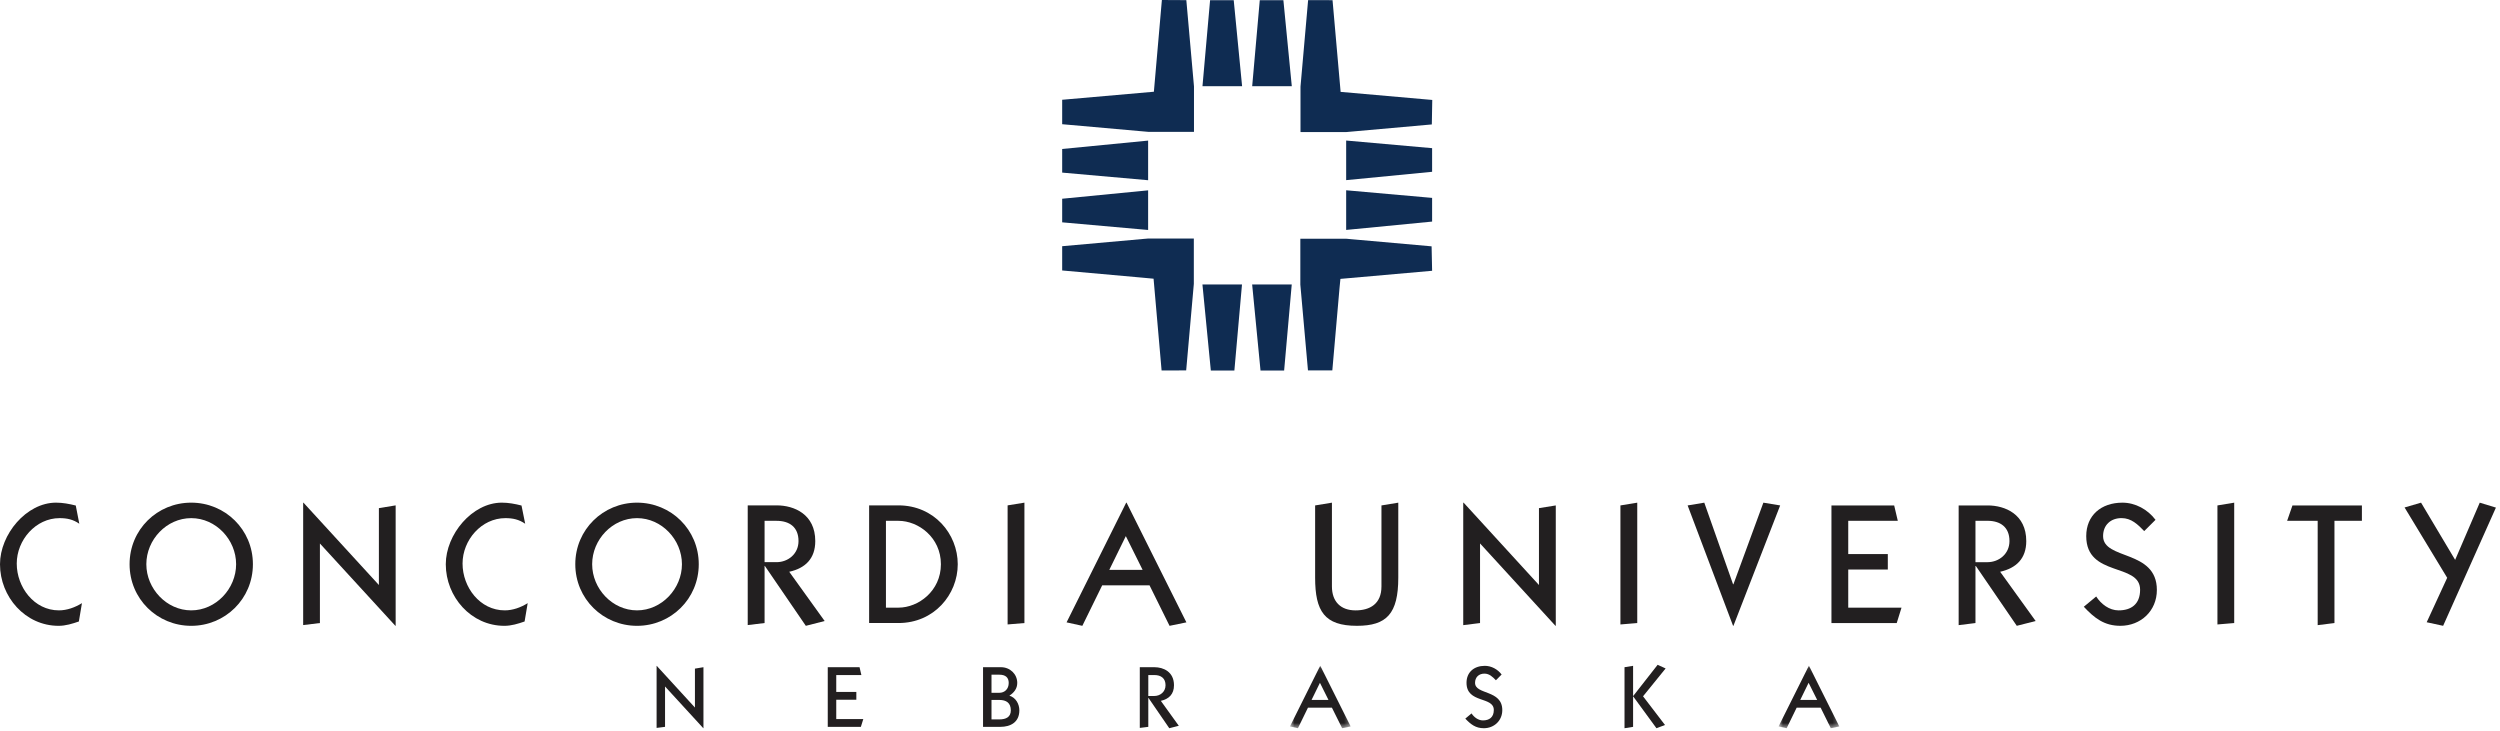 <?xml version="1.0" encoding="UTF-8" standalone="no"?>
<svg xmlns="http://www.w3.org/2000/svg" xmlns:xlink="http://www.w3.org/1999/xlink" width="455px" height="133px" viewBox="0 0 455 133" version="1.1">
    <!-- Generator: Sketch 41 (35326) - http://www.bohemiancoding.com/sketch -->
    <title>Color/Academic Logo Top</title>
    <desc>Created with Sketch.</desc>
    <defs>
        <polygon id="path-1" points="0.667 11.45 11.72 11.45 11.72 0.095 0.667 0.095 0.667 11.45"/>
        <polygon id="path-3" points="0.709 11.45 11.768 11.45 11.768 0.095 0.709 0.095 0.709 11.45"/>
    </defs>
    <g id="Page-1" stroke="none" stroke-width="1" fill="none" fill-rule="evenodd">
        <g id="Color/Academic-Logo-Top-View" transform="translate(-10, -33)">
            <g id="Color/Academic-Logo-Top" transform="translate(10, 33)">
                <path d="M251.425,91.989 L251.425,106.736 C251.425,109.905 249.335,111.089 246.71,111.089 C244.004,111.089 242.411,109.493 242.411,106.736 L242.411,91.485 L239.353,91.989 L239.353,105.125 C239.353,111.271 241.068,113.897 246.963,113.897 C252.367,113.897 254.488,111.706 254.488,105.125 L254.488,91.485 L251.425,91.989 Z" id="Fill-1" fill="#221F20"/>
                <polygon id="Fill-3" fill="#221F20" points="269.367 113.394 269.367 98.904 283.092 113.897 283.152 113.897 283.152 91.989 280.091 92.48 280.091 106.472 266.378 91.485 266.309 91.485 266.309 113.776"/>
                <polygon id="Fill-5" fill="#221F20" points="297.98 113.394 297.98 91.485 294.917 91.989 294.917 113.651"/>
                <polygon id="Fill-7" fill="#221F20" points="320.934 91.485 315.484 106.338 315.418 106.338 310.18 91.485 307.148 91.989 315.418 113.897 315.484 113.897 323.99 91.989"/>
                <polygon id="Fill-9" fill="#221F20" points="345.205 113.394 346.076 110.593 336.38 110.593 336.38 103.659 343.582 103.659 343.582 100.846 336.38 100.846 336.38 94.785 345.399 94.785 344.739 91.989 333.324 91.989 333.324 113.394"/>
                <path d="M359.535,94.785 L361.721,94.785 C364.089,94.785 365.723,95.95 365.723,98.476 C365.723,100.814 363.806,102.317 361.721,102.317 L359.535,102.317 L359.535,94.785 Z M359.535,113.394 L359.535,103.006 L359.604,103.006 L367.055,113.897 L370.49,113.027 L364.028,104.061 C366.962,103.4 368.78,101.66 368.78,98.476 C368.78,93.601 364.934,91.989 361.753,91.989 L356.475,91.989 L356.475,113.776 L359.535,113.394 Z" id="Fill-11" fill="#221F20"/>
                <path d="M379.253,110.428 C381.192,112.5 382.975,113.898 385.907,113.898 C389.619,113.898 392.55,111.186 392.55,107.373 C392.55,99.976 382.762,101.981 382.762,97.574 C382.762,95.546 384.155,94.295 386.122,94.295 C387.904,94.295 389.083,95.454 390.247,96.659 L392.304,94.608 C390.892,92.73 388.648,91.485 386.281,91.485 C382.412,91.485 379.695,93.798 379.695,97.574 C379.695,105.092 389.499,102.377 389.499,107.333 C389.499,109.998 387.835,111.089 385.585,111.089 C383.878,111.089 382.38,109.929 381.507,108.558 L379.253,110.428 Z" id="Fill-13" fill="#221F20"/>
                <polygon id="Fill-15" fill="#221F20" points="406.626 113.394 406.626 91.485 403.573 91.989 403.573 113.651"/>
                <polygon id="Fill-17" fill="#221F20" points="421.818 94.785 421.818 113.776 424.871 113.394 424.871 94.785 429.866 94.785 429.866 91.989 417.227 91.989 416.258 94.785"/>
                <polygon id="Fill-19" fill="#221F20" points="451.314 91.485 446.836 101.901 440.633 91.485 437.632 92.359 445.388 105.158 441.659 113.249 444.65 113.897 454.257 92.384"/>
                <g id="Group-23" transform="translate(0, 91.139)" fill="#221F20">
                    <path d="M13.79,0.867 C12.59,0.564 11.407,0.343 10.198,0.343 C4.795,0.343 -8.8007737e-05,6.121 -8.8007737e-05,11.549 C-8.8007737e-05,17.505 4.614,22.761 10.662,22.761 C11.942,22.761 13.162,22.38 14.354,21.971 L14.914,18.633 C13.657,19.411 12.196,19.948 10.722,19.948 C6.209,19.948 3.048,15.733 3.048,11.428 C3.048,7.153 6.483,3.161 10.851,3.161 C12.196,3.161 13.315,3.401 14.434,4.184 L13.79,0.867 Z" id="Fill-21"/>
                </g>
                <path d="M26.634,102.689 C26.634,98.216 30.318,94.3 34.803,94.3 C39.292,94.3 42.973,98.216 42.973,102.689 C42.973,107.146 39.292,111.087 34.803,111.087 C30.318,111.087 26.634,107.146 26.634,102.689 M23.583,102.689 C23.583,108.992 28.615,113.9 34.803,113.9 C40.979,113.9 46.028,108.992 46.028,102.689 C46.028,96.387 40.979,91.482 34.803,91.482 C28.615,91.482 23.583,96.387 23.583,102.689" id="Fill-24" fill="#221F20"/>
                <polygon id="Fill-26" fill="#221F20" points="58.224 113.392 58.224 98.916 71.958 113.9 72.009 113.9 72.009 91.978 68.958 92.481 68.958 106.47 55.228 91.483 55.176 91.483 55.176 113.762"/>
                <path d="M94.915,92.006 C93.736,91.703 92.545,91.482 91.331,91.482 C85.941,91.482 81.133,97.26 81.133,102.689 C81.133,108.645 85.751,113.9 91.795,113.9 C93.079,113.9 94.3,113.52 95.476,113.11 L96.039,109.773 C94.795,110.551 93.334,111.087 91.867,111.087 C87.342,111.087 84.185,106.872 84.185,102.567 C84.185,98.293 87.616,94.3 91.979,94.3 C93.334,94.3 94.444,94.54 95.584,95.323 L94.915,92.006 Z" id="Fill-28" fill="#221F20"/>
                <path d="M107.773,102.689 C107.773,98.216 111.442,94.3 115.941,94.3 C120.422,94.3 124.114,98.216 124.114,102.689 C124.114,107.146 120.422,111.087 115.941,111.087 C111.442,111.087 107.773,107.146 107.773,102.689 M104.703,102.689 C104.703,108.992 109.769,113.9 115.941,113.9 C122.117,113.9 127.174,108.992 127.174,102.689 C127.174,96.387 122.117,91.482 115.941,91.482 C109.769,91.482 104.703,96.387 104.703,102.689" id="Fill-30" fill="#221F20"/>
                <path d="M139.153,94.791 L141.334,94.791 C143.706,94.791 145.329,95.951 145.329,98.474 C145.329,100.811 143.425,102.314 141.334,102.314 L139.153,102.314 L139.153,94.791 Z M139.153,113.392 L139.153,103.003 L139.207,103.003 L146.661,113.9 L150.087,113.024 L143.641,104.063 C146.574,103.415 148.379,101.665 148.379,98.474 C148.379,93.598 144.54,91.978 141.363,91.978 L136.085,91.978 L136.085,113.762 L139.153,113.392 Z" id="Fill-32" fill="#221F20"/>
                <path d="M161.241,94.791 L163.524,94.791 C167.131,94.791 171.244,97.797 171.244,102.689 C171.244,107.581 167.131,110.591 163.524,110.591 L161.241,110.591 L161.241,94.791 Z M158.181,113.392 L163.524,113.392 C169.997,113.392 174.31,108.218 174.31,102.689 C174.31,97.16 169.997,91.978 163.524,91.978 L158.181,91.978 L158.181,113.392 Z" id="Fill-34" fill="#221F20"/>
                <polygon id="Fill-36" fill="#221F20" points="186.445 113.392 186.445 91.483 183.385 91.978 183.385 113.649"/>
                <path d="M201.889,103.721 L204.901,97.571 L207.958,103.721 L201.889,103.721 Z M196.985,113.9 L200.6,106.529 L209.213,106.529 L212.858,113.9 L215.924,113.27 L205.035,91.482 L204.969,91.482 L194.116,113.27 L196.985,113.9 Z" id="Fill-38" fill="#221F20"/>
                <polygon id="Fill-40" fill="#221F20" points="121.038 132.287 121.038 124.941 128.004 132.537 128.028 132.537 128.028 121.431 126.478 121.69 126.478 128.774 119.524 121.182 119.501 121.182 119.501 132.48"/>
                <polygon id="Fill-42" fill="#221F20" points="156.678 132.287 157.121 130.865 152.198 130.865 152.198 127.347 155.854 127.347 155.854 125.933 152.198 125.933 152.198 122.858 156.771 122.858 156.437 121.431 150.651 121.431 150.651 132.287"/>
                <path d="M180.454,122.793 L181.871,122.793 C183.01,122.793 183.587,123.309 183.587,124.296 C183.587,125.413 182.841,126.09 181.871,126.09 L180.454,126.09 L180.454,122.793 Z M180.454,127.388 L181.871,127.388 C183.143,127.388 183.969,127.927 183.969,129.281 C183.969,130.49 183.118,130.933 181.871,130.933 L180.454,130.933 L180.454,127.388 Z M178.913,132.287 L182.073,132.287 C183.933,132.287 185.523,131.433 185.523,129.281 C185.523,128.124 184.859,126.944 183.706,126.613 C184.548,126.065 185.14,125.333 185.14,124.296 C185.14,122.672 183.816,121.431 182.181,121.431 L178.913,121.431 L178.913,132.287 Z" id="Fill-44" fill="#221F20"/>
                <path d="M208.991,122.858 L210.091,122.858 C211.3,122.858 212.128,123.438 212.128,124.719 C212.128,125.912 211.159,126.669 210.091,126.669 L208.991,126.669 L208.991,122.858 Z M208.991,132.287 L208.991,127.016 L209.02,127.016 L212.809,132.536 L214.54,132.093 L211.271,127.556 C212.755,127.217 213.666,126.335 213.666,124.719 C213.666,122.253 211.726,121.431 210.107,121.431 L207.442,121.431 L207.442,132.48 L208.991,132.287 Z" id="Fill-46" fill="#221F20"/>
                <g id="Group-50" transform="translate(234.101, 121.086)">
                    <mask id="mask-2" fill="white">
                        <use xlink:href="#path-1"/>
                    </mask>
                    <g id="Clip-49"/>
                    <path d="M4.602,6.301 L6.128,3.183 L7.68,6.301 L4.602,6.301 Z M2.122,11.451 L3.945,7.715 L8.31,7.715 L10.169,11.451 L11.72,11.128 L6.195,0.095 L6.168,0.095 L0.667,11.128 L2.122,11.451 Z" id="Fill-48" fill="#221F20" mask="url(#mask-2)"/>
                </g>
                <path d="M266.684,130.788 C267.671,131.832 268.569,132.536 270.055,132.536 C271.931,132.536 273.417,131.159 273.417,129.241 C273.417,125.477 268.46,126.497 268.46,124.269 C268.46,123.237 269.168,122.6 270.163,122.6 C271.058,122.6 271.66,123.184 272.252,123.809 L273.296,122.761 C272.578,121.811 271.447,121.182 270.236,121.182 C268.286,121.182 266.906,122.334 266.906,124.269 C266.906,128.08 271.873,126.694 271.873,129.218 C271.873,130.562 271.033,131.115 269.893,131.115 C269.024,131.115 268.266,130.521 267.821,129.842 L266.684,130.788 Z" id="Fill-51" fill="#221F20"/>
                <polygon id="Fill-53" fill="#221F20" points="297.222 132.287 297.222 126.751 297.244 126.751 301.475 132.537 303.029 131.949 299.033 126.727 303.143 121.658 301.69 120.993 297.244 126.67 297.222 126.67 297.222 121.182 295.662 121.431 295.662 132.537"/>
                <g id="Group-57" transform="translate(322.988, 121.086)">
                    <mask id="mask-4" fill="white">
                        <use xlink:href="#path-3"/>
                    </mask>
                    <g id="Clip-56"/>
                    <path d="M4.657,6.301 L6.179,3.183 L7.739,6.301 L4.657,6.301 Z M2.181,11.451 L4.002,7.715 L8.373,7.715 L10.219,11.451 L11.768,11.128 L6.252,0.095 L6.219,0.095 L0.709,11.128 L2.181,11.451 Z" id="Fill-55" fill="#221F20" mask="url(#mask-4)"/>
                </g>
                <polygon id="Fill-58" fill="#0F2C52" points="229.279 0.032 227.899 15.683 235.106 15.683 233.576 0.032"/>
                <polygon id="Fill-60" fill="#0F2C52" points="220.236 0.032 218.851 15.683 226.062 15.683 224.537 0.032"/>
                <polygon id="Fill-62" fill="#0F2C52" points="208.959 25.588 193.317 27.112 193.317 31.414 208.959 32.801"/>
                <polygon id="Fill-64" fill="#0F2C52" points="208.959 34.642 193.317 36.169 193.317 40.465 208.959 41.855"/>
                <polygon id="Fill-66" fill="#0F2C52" points="211.463 8.80794702e-05 210.006 16.695 193.317 18.157 193.317 22.607 209.04 24.001 217.29 24.001 217.29 23.98 217.305 23.98 217.305 15.731 215.912 0.024"/>
                <polygon id="Fill-68" fill="#0F2C52" points="245.002 41.847 260.644 40.328 260.644 36.016 245.002 34.63"/>
                <polygon id="Fill-70" fill="#0F2C52" points="245.002 32.784 260.644 31.266 260.644 26.966 245.002 25.579"/>
                <polygon id="Fill-72" fill="#0F2C52" points="243.992 16.723 242.522 0.032 238.077 0.02 236.692 15.764 236.692 24.013 236.712 24.013 236.712 24.041 244.954 24.041 260.592 22.647 260.672 18.19"/>
                <polygon id="Fill-74" fill="#0F2C52" points="220.37 67.431 224.657 67.431 226.043 51.768 218.843 51.768"/>
                <polygon id="Fill-76" fill="#0F2C52" points="229.413 67.431 233.713 67.431 235.098 51.768 227.891 51.768"/>
                <polygon id="Fill-78" fill="#0F2C52" points="260.551 44.833 245.941 43.535 245.002 43.447 244.91 43.447 236.661 43.447 236.661 51.8 238.05 67.415 242.483 67.415 243.794 52.409 243.956 50.757 260.645 49.282"/>
                <polygon id="Fill-80" fill="#0F2C52" points="208.988 43.415 208.935 43.415 208.359 43.463 193.317 44.809 193.317 49.225 207.957 50.538 209.95 50.724 211.411 67.431 215.884 67.414 217.277 51.675 217.277 43.415"/>
            </g>
        </g>
    </g>
</svg>
